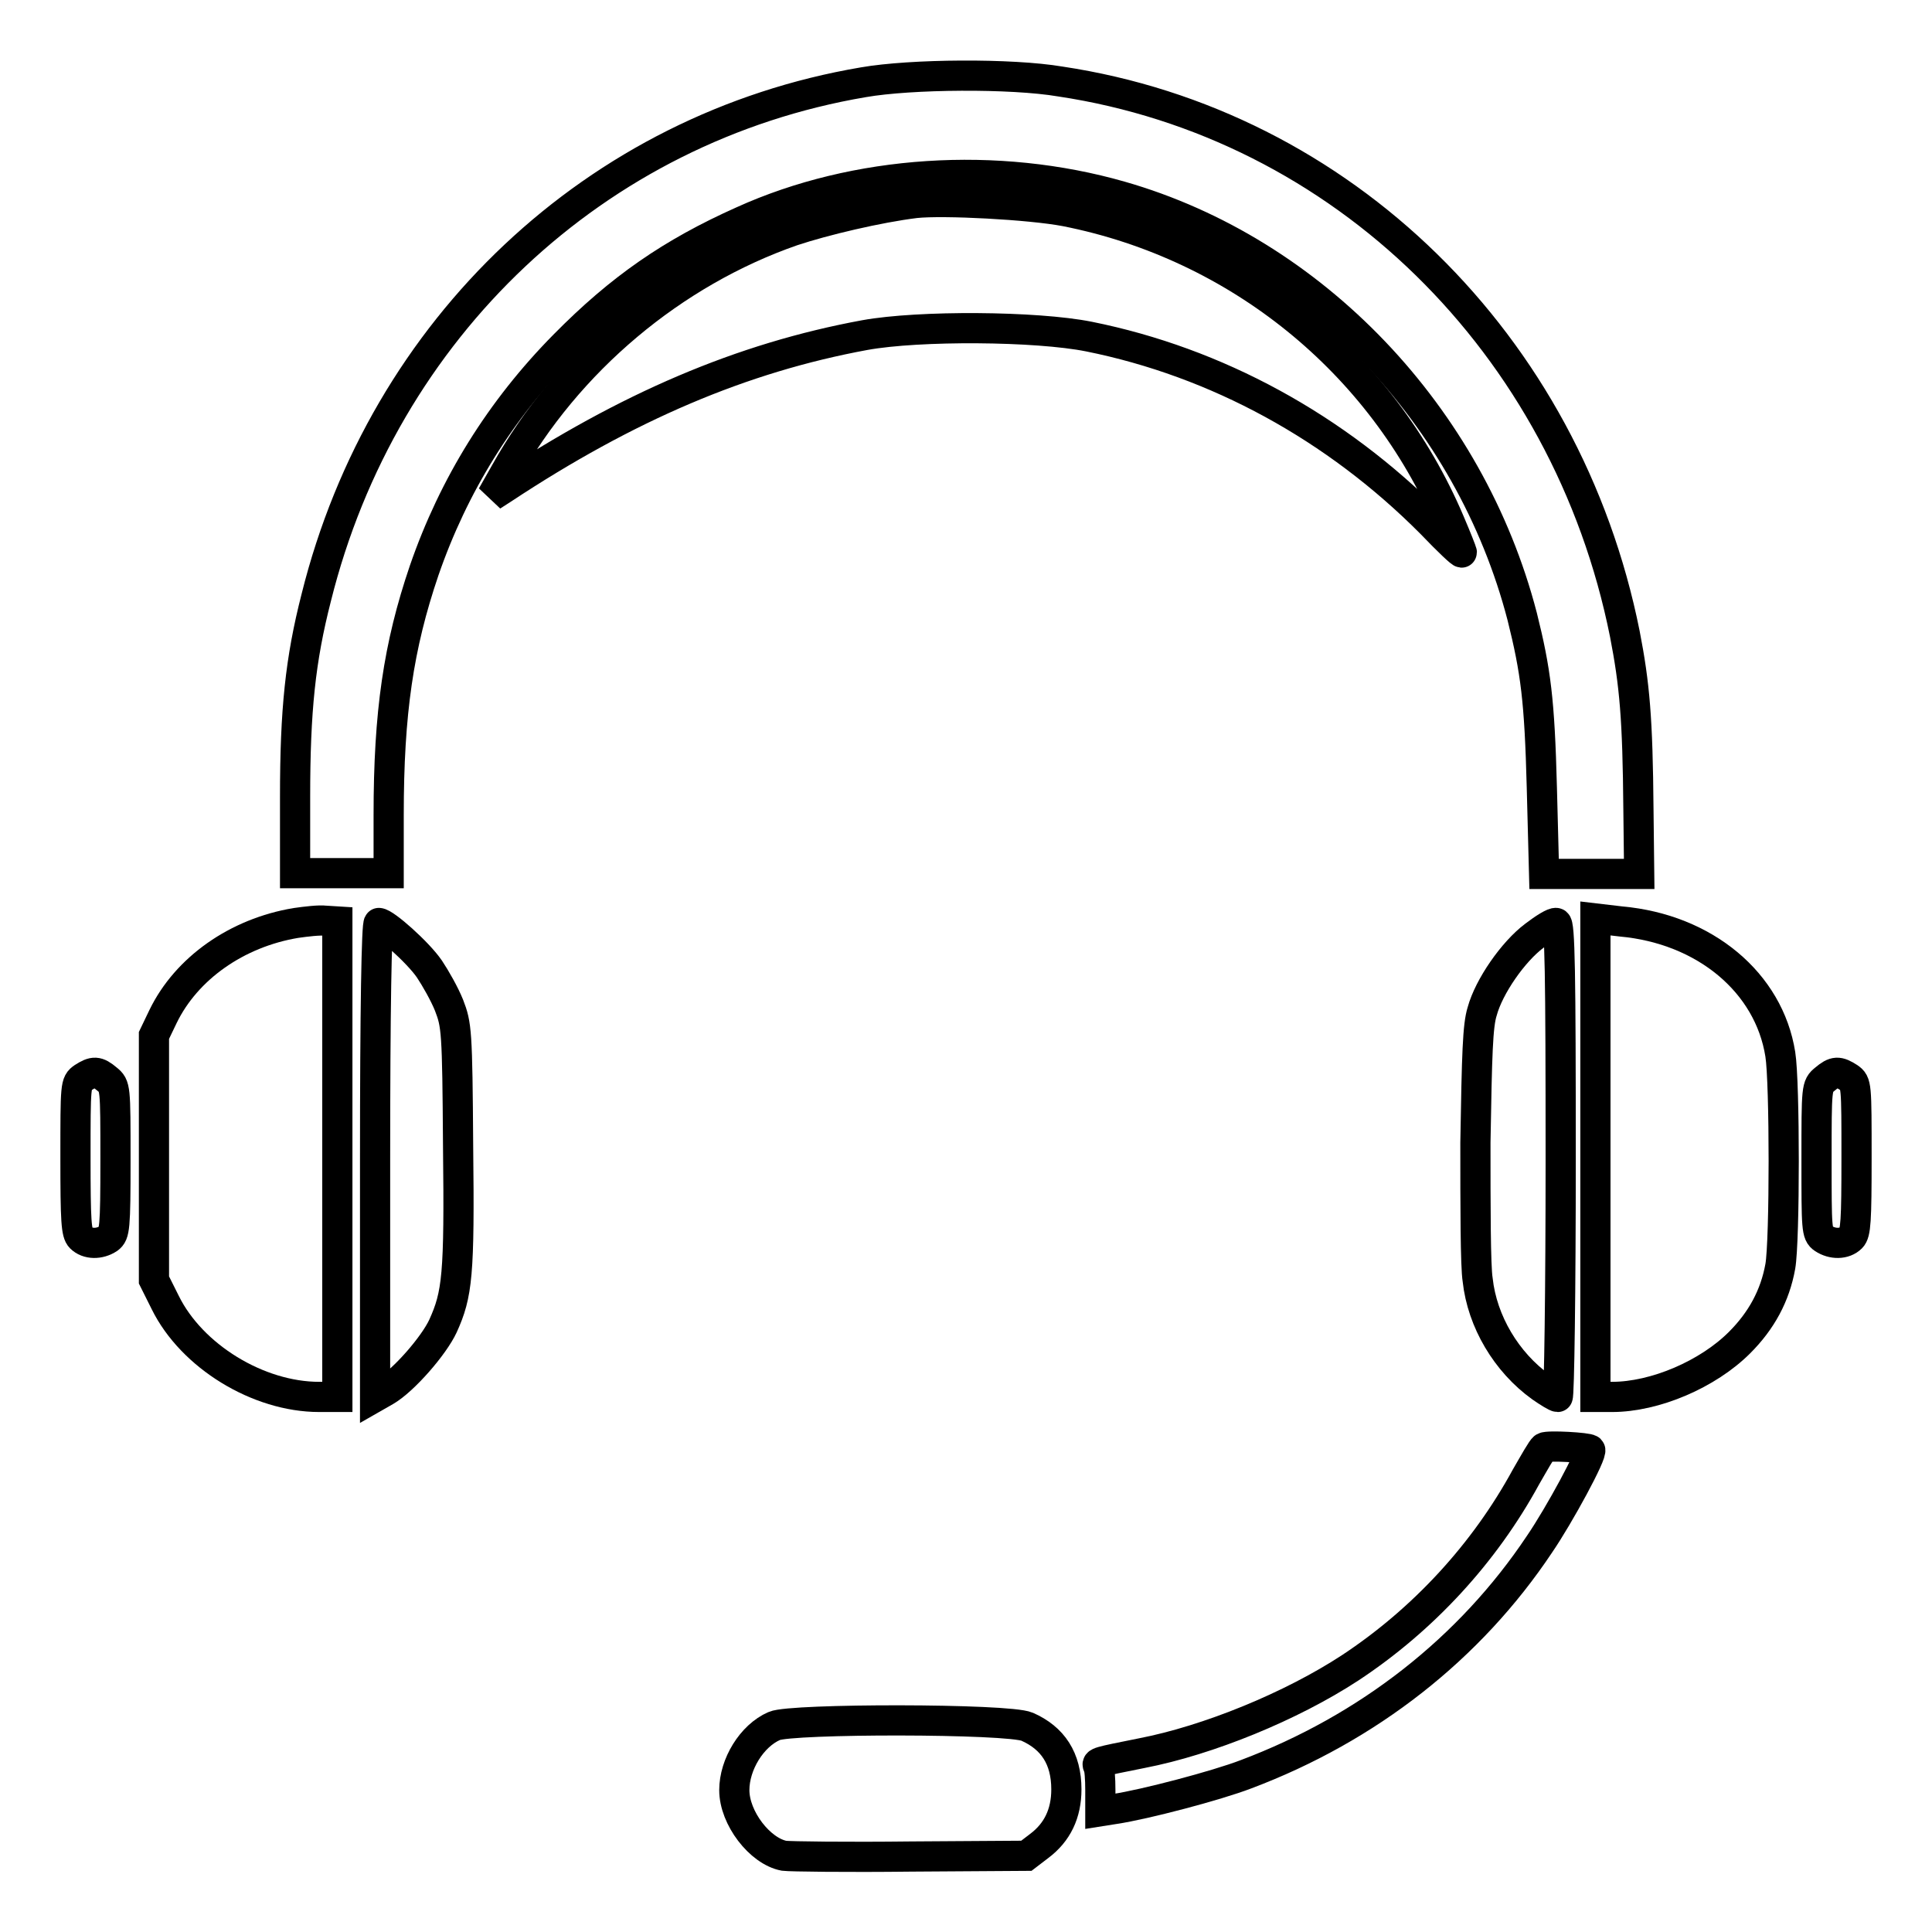 <?xml version="1.0" encoding="utf-8"?>
<!-- Svg Vector Icons : http://www.onlinewebfonts.com/icon -->
<!DOCTYPE svg PUBLIC "-//W3C//DTD SVG 1.1//EN" "http://www.w3.org/Graphics/SVG/1.1/DTD/svg11.dtd">
<svg version="1.1" xmlns="http://www.w3.org/2000/svg" xmlns:xlink="http://www.w3.org/1999/xlink" x="0px" y="0px" viewBox="0 0 256 256" enable-background="new 0 0 256 256" xml:space="preserve">
<g><g><g><path stroke-width="4" fill-opacity="0" stroke="#000000"  d="M114.4,10.9c-35.4,6-63.6,32.5-72.5,68.3c-2.1,8.2-2.8,14.9-2.8,26.4v10.1h6.2h6.2V108c0-13.6,1.3-22.4,4.7-32.4c3.9-11.3,10.1-21.3,18.6-29.9c7.4-7.5,14.2-12.2,23.6-16.4c15-6.8,33.7-8,50.1-3.3c25.5,7.3,46.3,29.1,53.2,55.7c1.8,7.2,2.3,11.1,2.6,22.6l0.3,11.5h6.3h6.3l-0.1-8.6c-0.1-12-0.5-16.5-1.8-23.2c-7.7-38.5-37.5-67.6-74.8-73.2C134,9.7,120.7,9.8,114.4,10.9z"/><path stroke-width="4" fill-opacity="0" stroke="#000000"  d="M121.3,26.9c-4.9,0.6-12.1,2.3-16.3,3.7c-15.8,5.5-29.8,17.2-38.1,32.1l-1.7,3l1.4-0.9c16.5-10.9,31.7-17.4,48-20.4c7.2-1.3,22.7-1.2,29.7,0.2c16.9,3.4,32.7,12,45.4,24.8c2.2,2.3,4,4,4,3.8c0-0.1-0.7-1.9-1.6-4c-9-21.2-28.1-36.7-50.9-41.2C136.5,27.1,125,26.5,121.3,26.9z"/><path stroke-width="4" fill-opacity="0" stroke="#000000"  d="M39.2,122.3c-7.8,1.3-14.5,6-17.6,12.4l-1.2,2.5v16.2v16.2l1.5,3c3.5,7.1,12.3,12.5,20.4,12.5h2.4l0-3.1c0-1.7,0-15.9,0-31.5l0-28.4l-1.6-0.1C42.3,121.9,40.6,122.1,39.2,122.3z"/><path stroke-width="4" fill-opacity="0" stroke="#000000"  d="M211.4,153.4v31.7h2.2c5.7,0,12.7-3,16.9-7.2c2.9-2.9,4.7-6.2,5.4-10.1c0.6-3.4,0.6-24.4,0-28.1c-1.5-9.5-10-16.6-21.1-17.6l-3.4-0.4L211.4,153.4L211.4,153.4z"/><path stroke-width="4" fill-opacity="0" stroke="#000000"  d="M49.7,153.7v31.4l1.4-0.8c2.4-1.4,6.4-6,7.6-8.6c1.9-4.2,2.2-6.7,2-23.8c-0.1-15.4-0.2-16.1-1.2-18.7c-0.6-1.5-1.8-3.6-2.6-4.8c-1.5-2.2-5.9-6.1-6.7-6.1C49.9,122.2,49.7,133.8,49.7,153.7z"/><path stroke-width="4" fill-opacity="0" stroke="#000000"  d="M203.3,124c-2.8,2.1-6,6.7-6.9,10c-0.6,1.9-0.7,5.6-0.9,17.4c0,8.2,0,16.4,0.3,18.2c0.6,5.5,3.8,10.9,8.4,14.2c1,0.7,2,1.3,2.2,1.3c0.2,0,0.4-14.1,0.4-31.4c0-24.8-0.1-31.4-0.6-31.4C205.9,122.2,204.6,123,203.3,124z"/><path stroke-width="4" fill-opacity="0" stroke="#000000"  d="M11,142.8c-1,0.7-1,0.9-1,10.6c0,8.4,0.1,10,0.7,10.6c0.9,0.9,2.5,0.9,3.7,0.1c0.8-0.6,0.9-1.3,0.9-10.4c0-9.7,0-9.8-1.1-10.7C12.9,141.9,12.4,141.9,11,142.8z"/><path stroke-width="4" fill-opacity="0" stroke="#000000"  d="M241.8,143c-1.1,0.9-1.1,1-1.1,10.7c0,9.1,0,9.8,0.9,10.4c1.2,0.8,2.8,0.8,3.7-0.1c0.6-0.6,0.7-2.2,0.7-10.6c0-9.7,0-9.9-1-10.6C243.6,141.9,243.1,141.9,241.8,143z"/><path stroke-width="4" fill-opacity="0" stroke="#000000"  d="M204.6,191.8c-0.3,0.2-1.3,2-2.4,3.9c-5.5,10.1-13.6,18.9-23.3,25.3c-7.8,5.1-18.8,9.6-27.6,11.3c-6,1.2-6,1.2-5.8,1.7c0.2,0.2,0.3,1.7,0.3,3.2v2.8l1.9-0.3c4-0.6,13.5-3.1,17.4-4.6c16.2-6.1,29.7-16.7,38.9-30.5c2.6-3.8,7.1-12.1,6.7-12.5C210.4,191.8,205.1,191.5,204.6,191.8z"/><path stroke-width="4" fill-opacity="0" stroke="#000000"  d="M102.6,228.7c-3,1.3-5.3,5.1-5.3,8.5c0,3.7,3.4,8.1,6.6,8.7c0.8,0.1,8.4,0.2,16.8,0.1l15.3-0.1l1.7-1.3c2.4-1.8,3.6-4.3,3.6-7.5c0-4.1-1.8-6.8-5.2-8.3C133.6,227.7,104.8,227.7,102.6,228.7z"/></g></g></g>
</svg>
